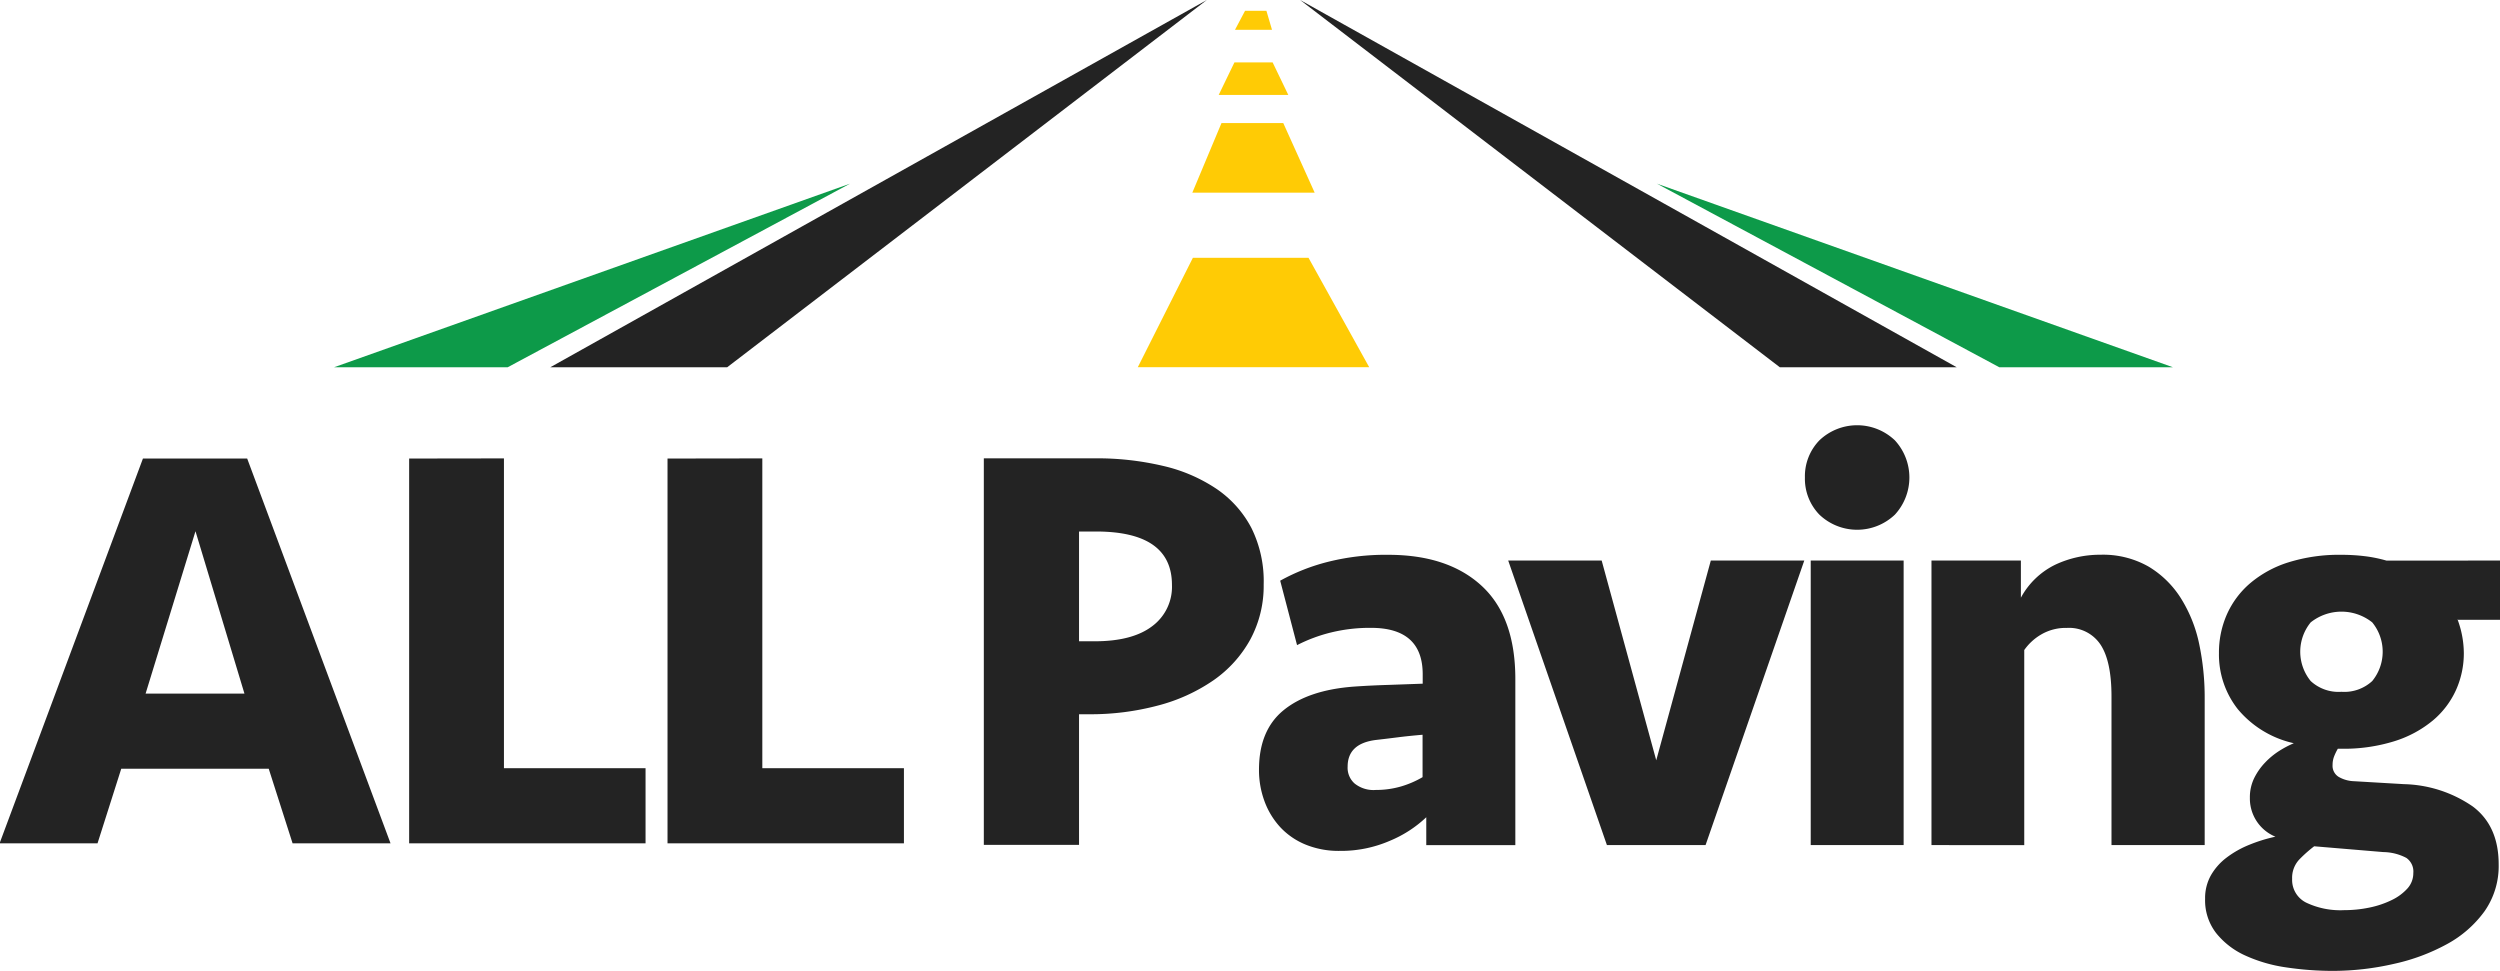 <svg id="Layer_1" data-name="Layer 1" xmlns="http://www.w3.org/2000/svg" viewBox="0 0 357.33 138.72"><defs><style>.cls-1{fill:#0d9a49;}.cls-1,.cls-2,.cls-3{fill-rule:evenodd;}.cls-2,.cls-4{fill:#232323;}.cls-3{fill:#ffcb05;}</style></defs><title>AllPaving-vector__RB-edit</title><path class="cls-1" d="M123.17,28.87,49.43,55.11H74.24Z" transform="translate(-1.67 -2.62)"/><path class="cls-1" d="M287.43,55.11h24.81L238.49,28.87Z" transform="translate(-1.67 -2.62)"/><path class="cls-2" d="M174.16,2.62,80.33,55.11h25.28Z" transform="translate(-1.67 -2.62)"/><path class="cls-2" d="M256.06,55.11h25.28L187.5,2.62Z" transform="translate(-1.67 -2.62)"/><polygon class="cls-3" points="162.63 52.48 195.7 52.48 187.03 36.85 170.5 36.85 162.63 52.48"/><polygon class="cls-3" points="174.59 17.59 183.42 17.59 187.91 27.54 170.42 27.54 174.59 17.59"/><polygon class="cls-3" points="174.19 13.57 184.14 13.57 181.9 8.92 176.44 8.92 174.19 13.57"/><polygon class="cls-3" points="177.96 1.54 181.01 1.54 181.81 4.26 176.52 4.26 177.96 1.54"/><path class="cls-4" d="M40.08,112.5H19l-3.39,10.66h-14l20.49-55H37l20.49,55h-14Zm-17.6-10.74H36.61l-7-23.21Z" transform="translate(-1.67 -2.62)"/><path class="cls-4" d="M73.7,68.14v44.28H93.94v10.74H60.15v-55Z" transform="translate(-1.67 -2.62)"/><path class="cls-4" d="M110.63,68.14v44.28h20.24v10.74H97.08v-55Z" transform="translate(-1.67 -2.62)"/><path class="cls-4" d="M182.29,86.15A16.15,16.15,0,0,1,180.39,94a17.18,17.18,0,0,1-5.27,5.85,25.13,25.13,0,0,1-7.93,3.61,37.43,37.43,0,0,1-9.88,1.25H155.9v18.67H142.29V68.13h15.94a41,41,0,0,1,9.67,1.08,22.91,22.91,0,0,1,7.64,3.28,15.4,15.4,0,0,1,5,5.6A17.12,17.12,0,0,1,182.29,86.15Zm-13.11.08q0-7.64-10.87-7.64H155.9V94.28h2.24q5.39,0,8.22-2.16A7,7,0,0,0,169.18,86.23Z" transform="translate(-1.67 -2.62)"/><path class="cls-4" d="M205.53,119.43a17,17,0,0,1-5.19,3.36,17.55,17.55,0,0,1-7.18,1.45,12.47,12.47,0,0,1-4.9-.91,10.25,10.25,0,0,1-3.61-2.49,11.09,11.09,0,0,1-2.24-3.69,12.83,12.83,0,0,1-.79-4.52q0-5.64,3.53-8.51t10-3.36q2.41-.17,5.1-.25l4.77-.17V99q0-6.64-7.39-6.64A23.36,23.36,0,0,0,192,93a22.27,22.27,0,0,0-4.94,1.83l-2.41-9.21a28.34,28.34,0,0,1,6.85-2.7,33.74,33.74,0,0,1,8.59-1q8.55,0,13.36,4.44t4.81,13.32v23.74H205.53Zm-7.22-3.9a12.79,12.79,0,0,0,3.61-.5A13.71,13.71,0,0,0,205,113.7v-6.06q-2,.17-3.57.37t-3.07.37q-4.07.5-4.07,3.82a3,3,0,0,0,1,2.41A4.31,4.31,0,0,0,198.31,115.53Z" transform="translate(-1.67 -2.62)"/><path class="cls-4" d="M231.35,123.41,217.24,82.74H230.6l7.8,28.55,7.8-28.55h13.36l-14.11,40.67Z" transform="translate(-1.67 -2.62)"/><path class="cls-4" d="M259.65,70.87a7.37,7.37,0,0,1,2.07-5.31,7.82,7.82,0,0,1,10.79,0,7.84,7.84,0,0,1,0,10.62,7.82,7.82,0,0,1-10.79,0A7.37,7.37,0,0,1,259.65,70.87Zm.83,52.54V82.74h13.28v40.67Z" transform="translate(-1.67 -2.62)"/><path class="cls-4" d="M277.74,123.41V82.74h12.78v5.31a11.12,11.12,0,0,1,4.94-4.73,15.05,15.05,0,0,1,6.43-1.41,13.13,13.13,0,0,1,6.89,1.7,13.89,13.89,0,0,1,4.61,4.52A19.88,19.88,0,0,1,316,94.65a37.13,37.13,0,0,1,.79,7.76v21H303.47V102.17q0-5.06-1.58-7.43a5.39,5.39,0,0,0-4.81-2.37,6.93,6.93,0,0,0-3.61.91A7.67,7.67,0,0,0,291,95.53v27.89Z" transform="translate(-1.67 -2.62)"/><path class="cls-4" d="M359,82.74v8.47h-6l-.08-.08a14,14,0,0,1,.91,4.81,12.79,12.79,0,0,1-1.12,5.31,12.3,12.3,0,0,1-3.32,4.36,16.14,16.14,0,0,1-5.48,2.95,24.3,24.3,0,0,1-7.59,1.08h-.5a8,8,0,0,0-.54,1.12,3.32,3.32,0,0,0-.21,1.2,1.85,1.85,0,0,0,.87,1.7,4.66,4.66,0,0,0,2.2.62l7.14.42a18.07,18.07,0,0,1,9.84,3.2q3.69,2.78,3.69,8.26a11.25,11.25,0,0,1-2,6.68,16.07,16.07,0,0,1-5.4,4.73,28.44,28.44,0,0,1-7.59,2.82,39.15,39.15,0,0,1-8.63,1,45,45,0,0,1-6.76-.5,21.32,21.32,0,0,1-5.85-1.7,11.26,11.26,0,0,1-4.15-3.2,7.64,7.64,0,0,1-1.58-4.9,6.65,6.65,0,0,1,.83-3.36,8.43,8.43,0,0,1,2.24-2.53,14,14,0,0,1,3.24-1.83,22.46,22.46,0,0,1,3.74-1.16,5.9,5.9,0,0,1-3.65-5.56,6.23,6.23,0,0,1,.62-2.82,8.93,8.93,0,0,1,1.54-2.2,10.7,10.7,0,0,1,2-1.66,14.67,14.67,0,0,1,2.12-1.12,14.5,14.5,0,0,1-8-4.86,12.61,12.61,0,0,1-2.7-8,13.48,13.48,0,0,1,1.12-5.52A12.58,12.58,0,0,1,323.27,86a15.75,15.75,0,0,1,5.48-3,24.32,24.32,0,0,1,7.59-1.08,27.43,27.43,0,0,1,3.44.21,19.74,19.74,0,0,1,3,.62Zm-26.56,40.84a19.42,19.42,0,0,0-2.07,1.83,3.81,3.81,0,0,0-1.08,2.82,3.62,3.62,0,0,0,2,3.4,11.34,11.34,0,0,0,5.44,1.08,17.58,17.58,0,0,0,3.61-.37,13.22,13.22,0,0,0,3.2-1.08,7.19,7.19,0,0,0,2.24-1.66,3.26,3.26,0,0,0,.83-2.2,2.37,2.37,0,0,0-1-2.16,7.27,7.27,0,0,0-3.28-.83Zm3.9-22.08a5.87,5.87,0,0,0,4.4-1.54,6.63,6.63,0,0,0,0-8.38,7.07,7.07,0,0,0-8.8,0,6.63,6.63,0,0,0,0,8.38A5.86,5.86,0,0,0,336.34,101.5Z" transform="translate(-1.67 -2.62)"/></svg>